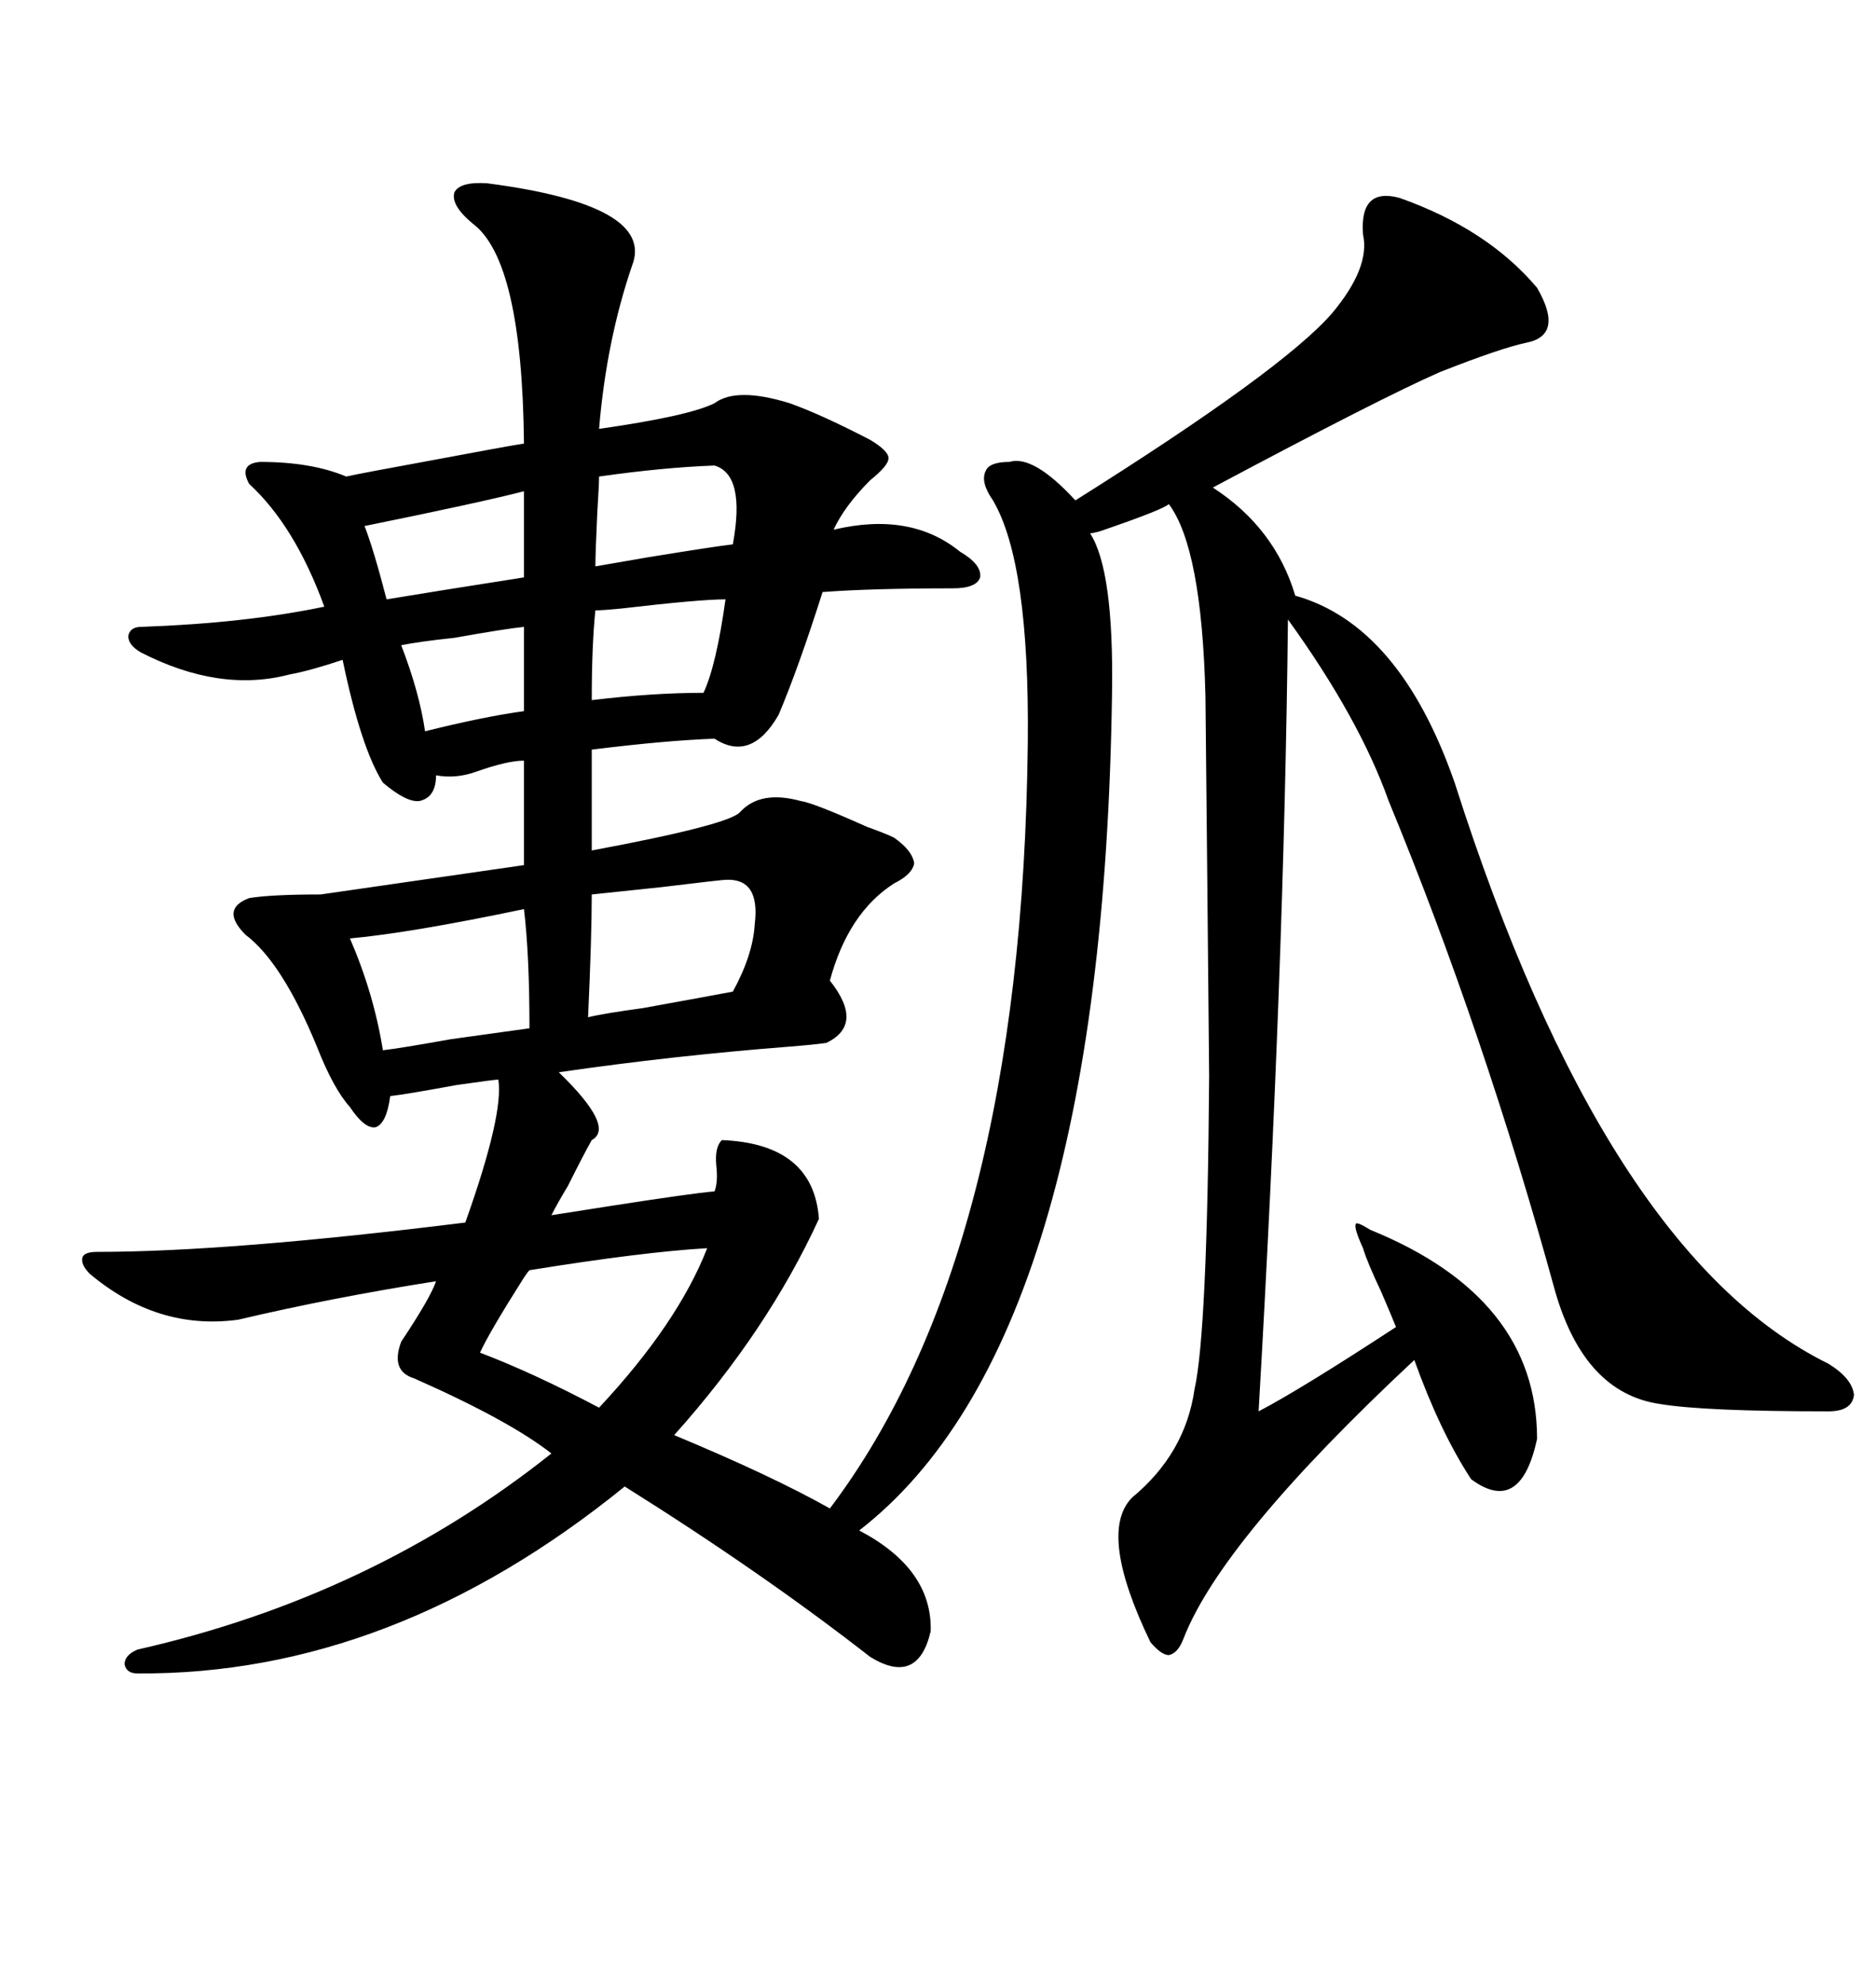 <svg xmlns="http://www.w3.org/2000/svg" xmlns:xlink="http://www.w3.org/1999/xlink" width="300" height="317.285"><path d="M223.83 31.64L223.83 31.64Q237.89 36.62 245.80 46.00L245.80 46.00Q250.20 53.61 244.04 54.79L244.04 54.79Q239.94 55.66 230.27 59.47L230.27 59.47Q220.90 63.57 193.95 77.93L193.95 77.93Q203.91 84.38 207.13 95.21L207.13 95.21Q223.83 99.90 232.62 125.10L232.62 125.10Q256.64 200.39 292.38 217.97L292.38 217.97Q296.19 220.31 296.48 222.95L296.48 222.95Q296.19 225.59 292.38 225.59L292.38 225.59Q272.46 225.59 265.43 224.41L265.43 224.41Q253.42 222.66 248.73 206.54L248.73 206.54Q237.30 164.94 222.07 128.03L222.07 128.03Q217.38 114.84 205.96 99.02L205.96 99.02Q205.37 154.69 201.27 225.59L201.27 225.59Q208.01 222.07 223.24 212.11L223.24 212.11Q222.66 210.64 220.90 206.54L220.90 206.54Q218.55 201.56 217.97 199.51L217.97 199.51Q216.50 196.29 216.80 195.70L216.80 195.70Q216.80 195.12 219.14 196.58L219.14 196.58Q245.80 207.42 245.80 229.98L245.80 229.98Q243.16 242.29 235.25 236.43L235.25 236.43Q230.27 228.81 226.17 217.38L226.17 217.38Q195.41 246.09 189.26 261.91L189.26 261.91Q188.38 264.26 186.91 264.55L186.91 264.55Q185.74 264.55 183.98 262.50L183.98 262.50Q175.49 244.92 181.05 239.36L181.05 239.36Q189.55 232.32 191.02 222.07L191.02 222.07Q193.07 212.99 193.36 171.97L193.36 171.97Q193.36 171.39 193.07 141.50L193.07 141.50Q192.77 111.91 192.77 111.33L192.77 111.33Q192.19 87.60 186.91 80.57L186.91 80.57Q186.04 81.45 175.78 84.96L175.78 84.96Q174.61 85.25 174.32 85.25L174.32 85.25Q178.13 91.11 177.83 110.74L177.83 110.74Q176.37 214.45 137.40 244.63L137.40 244.63Q149.12 250.78 148.83 260.74L148.83 260.74Q146.78 269.53 139.16 264.84L139.16 264.84Q121.88 251.37 99.90 237.60L99.90 237.60Q62.70 267.77 21.97 267.48L21.97 267.48Q20.21 267.48 19.92 266.02L19.92 266.02Q19.92 264.55 21.97 263.67L21.97 263.67Q59.47 255.18 88.18 232.32L88.18 232.32Q81.45 227.05 66.21 220.31L66.21 220.31Q62.40 219.14 64.16 214.45L64.16 214.45Q68.85 207.42 69.73 204.79L69.73 204.79Q53.03 207.42 38.09 210.94L38.09 210.94Q25.20 212.70 14.36 203.61L14.36 203.61Q12.89 202.15 13.18 200.98L13.18 200.98Q13.48 200.10 15.53 200.10L15.53 200.10Q36.62 200.10 74.41 195.41L74.41 195.41Q80.57 178.13 79.69 172.56L79.69 172.56Q79.10 172.56 72.95 173.44L72.95 173.44Q65.04 174.90 62.40 175.20L62.40 175.20Q61.82 179.59 60.06 180.18L60.06 180.18Q58.30 180.47 55.96 176.95L55.96 176.95Q53.32 174.02 50.68 167.29L50.68 167.29Q45.12 153.81 39.26 149.41L39.26 149.41Q35.16 145.31 39.84 143.55L39.84 143.55Q43.36 142.97 51.27 142.97L51.27 142.97Q63.57 141.21 83.79 138.28L83.79 138.28L83.79 121.58Q81.15 121.58 76.17 123.34L76.17 123.34Q72.95 124.51 69.73 123.93L69.73 123.93Q69.73 127.44 67.09 128.03L67.09 128.03Q65.04 128.32 61.23 125.10L61.23 125.10Q57.71 119.53 54.79 105.47L54.79 105.47Q49.51 107.23 46.29 107.81L46.29 107.81Q35.16 110.74 22.56 104.30L22.56 104.30Q20.51 103.13 20.51 101.66L20.51 101.66Q20.80 100.20 22.56 100.20L22.56 100.20Q39.26 99.61 51.86 96.97L51.86 96.97Q47.17 84.08 39.84 77.34L39.84 77.34Q38.09 74.12 41.60 73.83L41.60 73.83Q49.80 73.83 55.37 76.17L55.37 76.17Q58.01 75.59 67.68 73.83L67.68 73.83Q81.74 71.19 83.79 70.90L83.79 70.90Q83.50 41.60 75.59 35.74L75.59 35.74Q72.07 32.81 72.66 30.76L72.66 30.76Q73.54 29.00 77.93 29.30L77.93 29.30Q104.88 32.81 101.07 42.48L101.07 42.48Q96.97 54.49 95.80 68.55L95.80 68.55Q110.16 66.50 114.26 64.45L114.26 64.45Q117.77 61.82 126.27 64.45L126.27 64.45Q131.25 66.21 139.16 70.31L139.16 70.31Q142.09 72.07 142.09 73.24L142.09 73.24Q142.09 74.41 139.16 76.76L139.16 76.76Q135.06 80.86 133.30 84.67L133.30 84.67Q145.61 81.74 153.52 88.18L153.52 88.18Q157.03 90.23 156.74 92.29L156.74 92.29Q156.15 94.04 152.34 94.04L152.34 94.04Q139.45 94.04 131.54 94.63L131.54 94.63Q127.73 106.64 124.51 114.26L124.51 114.26Q120.12 121.88 114.26 118.07L114.26 118.07Q106.35 118.36 94.63 119.82L94.63 119.82L94.63 135.94Q116.60 131.84 118.36 129.79L118.36 129.79Q121.58 126.27 128.03 128.03L128.03 128.03Q130.08 128.32 138.57 132.13L138.57 132.13Q141.80 133.30 142.97 133.89L142.97 133.89Q145.90 135.94 146.19 137.99L146.19 137.99Q145.90 139.75 142.97 141.21L142.97 141.21Q135.64 145.90 132.71 156.74L132.71 156.74Q138.28 163.77 132.13 166.70L132.13 166.70Q130.08 166.99 126.27 167.29L126.27 167.29Q107.52 168.75 89.36 171.39L89.36 171.39Q98.44 180.18 94.63 182.23L94.63 182.23Q93.46 184.28 90.82 189.55L90.82 189.55Q89.06 192.48 88.18 194.24L88.18 194.24Q89.94 193.95 97.56 192.77L97.56 192.77Q110.74 190.72 114.26 190.43L114.26 190.43Q114.84 188.96 114.55 186.33L114.55 186.33Q114.26 183.40 115.43 182.23L115.43 182.23Q130.08 182.81 130.96 194.82L130.96 194.82Q122.75 212.70 107.81 229.39L107.81 229.39Q123.34 235.84 132.71 241.11L132.71 241.11Q163.48 200.39 164.36 118.65L164.36 118.65Q164.65 89.94 158.79 79.98L158.79 79.98Q156.74 77.05 157.62 75.29L157.62 75.29Q158.20 73.83 161.43 73.83L161.43 73.83Q165.23 72.66 171.97 79.98L171.97 79.98Q205.08 59.18 212.99 50.10L212.99 50.10Q219.14 42.77 217.97 37.50L217.97 37.50Q217.38 29.88 223.83 31.64ZM113.09 199.51L113.09 199.51Q102.83 200.10 84.67 203.03L84.67 203.03Q84.38 203.32 83.79 204.20L83.79 204.20Q78.22 212.99 76.76 216.21L76.76 216.21Q85.25 219.43 95.80 225L95.80 225Q108.40 211.52 113.09 199.51ZM116.02 140.63L116.02 140.63Q115.43 140.63 105.76 141.80L105.76 141.80Q97.27 142.68 94.63 142.97L94.63 142.97Q94.63 149.71 94.04 162.60L94.04 162.60Q96.39 162.01 102.83 161.13L102.83 161.13Q112.50 159.38 117.19 158.50L117.19 158.50Q120.41 152.64 120.70 147.66L120.70 147.66Q121.58 140.33 116.02 140.63ZM83.79 145.31L83.79 145.31Q65.63 149.12 55.96 150L55.96 150Q59.77 158.79 61.23 167.87L61.23 167.87Q63.87 167.58 72.07 166.11L72.07 166.11Q80.57 164.94 84.67 164.36L84.67 164.36Q84.67 152.64 83.79 145.31ZM83.79 92.29L83.79 78.52Q77.05 80.27 58.30 84.08L58.30 84.08Q59.77 87.89 61.82 95.80L61.82 95.80Q68.85 94.63 83.79 92.29L83.79 92.29ZM114.26 74.41L114.26 74.41Q106.05 74.71 95.80 76.17L95.80 76.17Q95.80 77.34 95.51 82.03L95.51 82.03Q95.21 88.48 95.21 90.53L95.21 90.53Q96.97 90.23 103.71 89.06L103.71 89.06Q114.55 87.30 117.19 87.01L117.19 87.01Q119.24 75.88 114.26 74.41ZM116.02 95.80L116.02 95.80Q111.91 95.80 99.32 97.27L99.32 97.27Q96.39 97.56 95.21 97.56L95.21 97.56Q94.63 103.13 94.63 111.91L94.63 111.91Q104.30 110.74 112.50 110.74L112.50 110.74Q114.55 106.35 116.02 95.80ZM83.79 113.67L83.79 100.20Q80.86 100.49 72.66 101.95L72.66 101.95Q67.09 102.54 64.16 103.13L64.16 103.13Q67.09 110.74 67.97 116.89L67.97 116.89Q77.34 114.55 83.79 113.67L83.79 113.67Z"/></svg>
